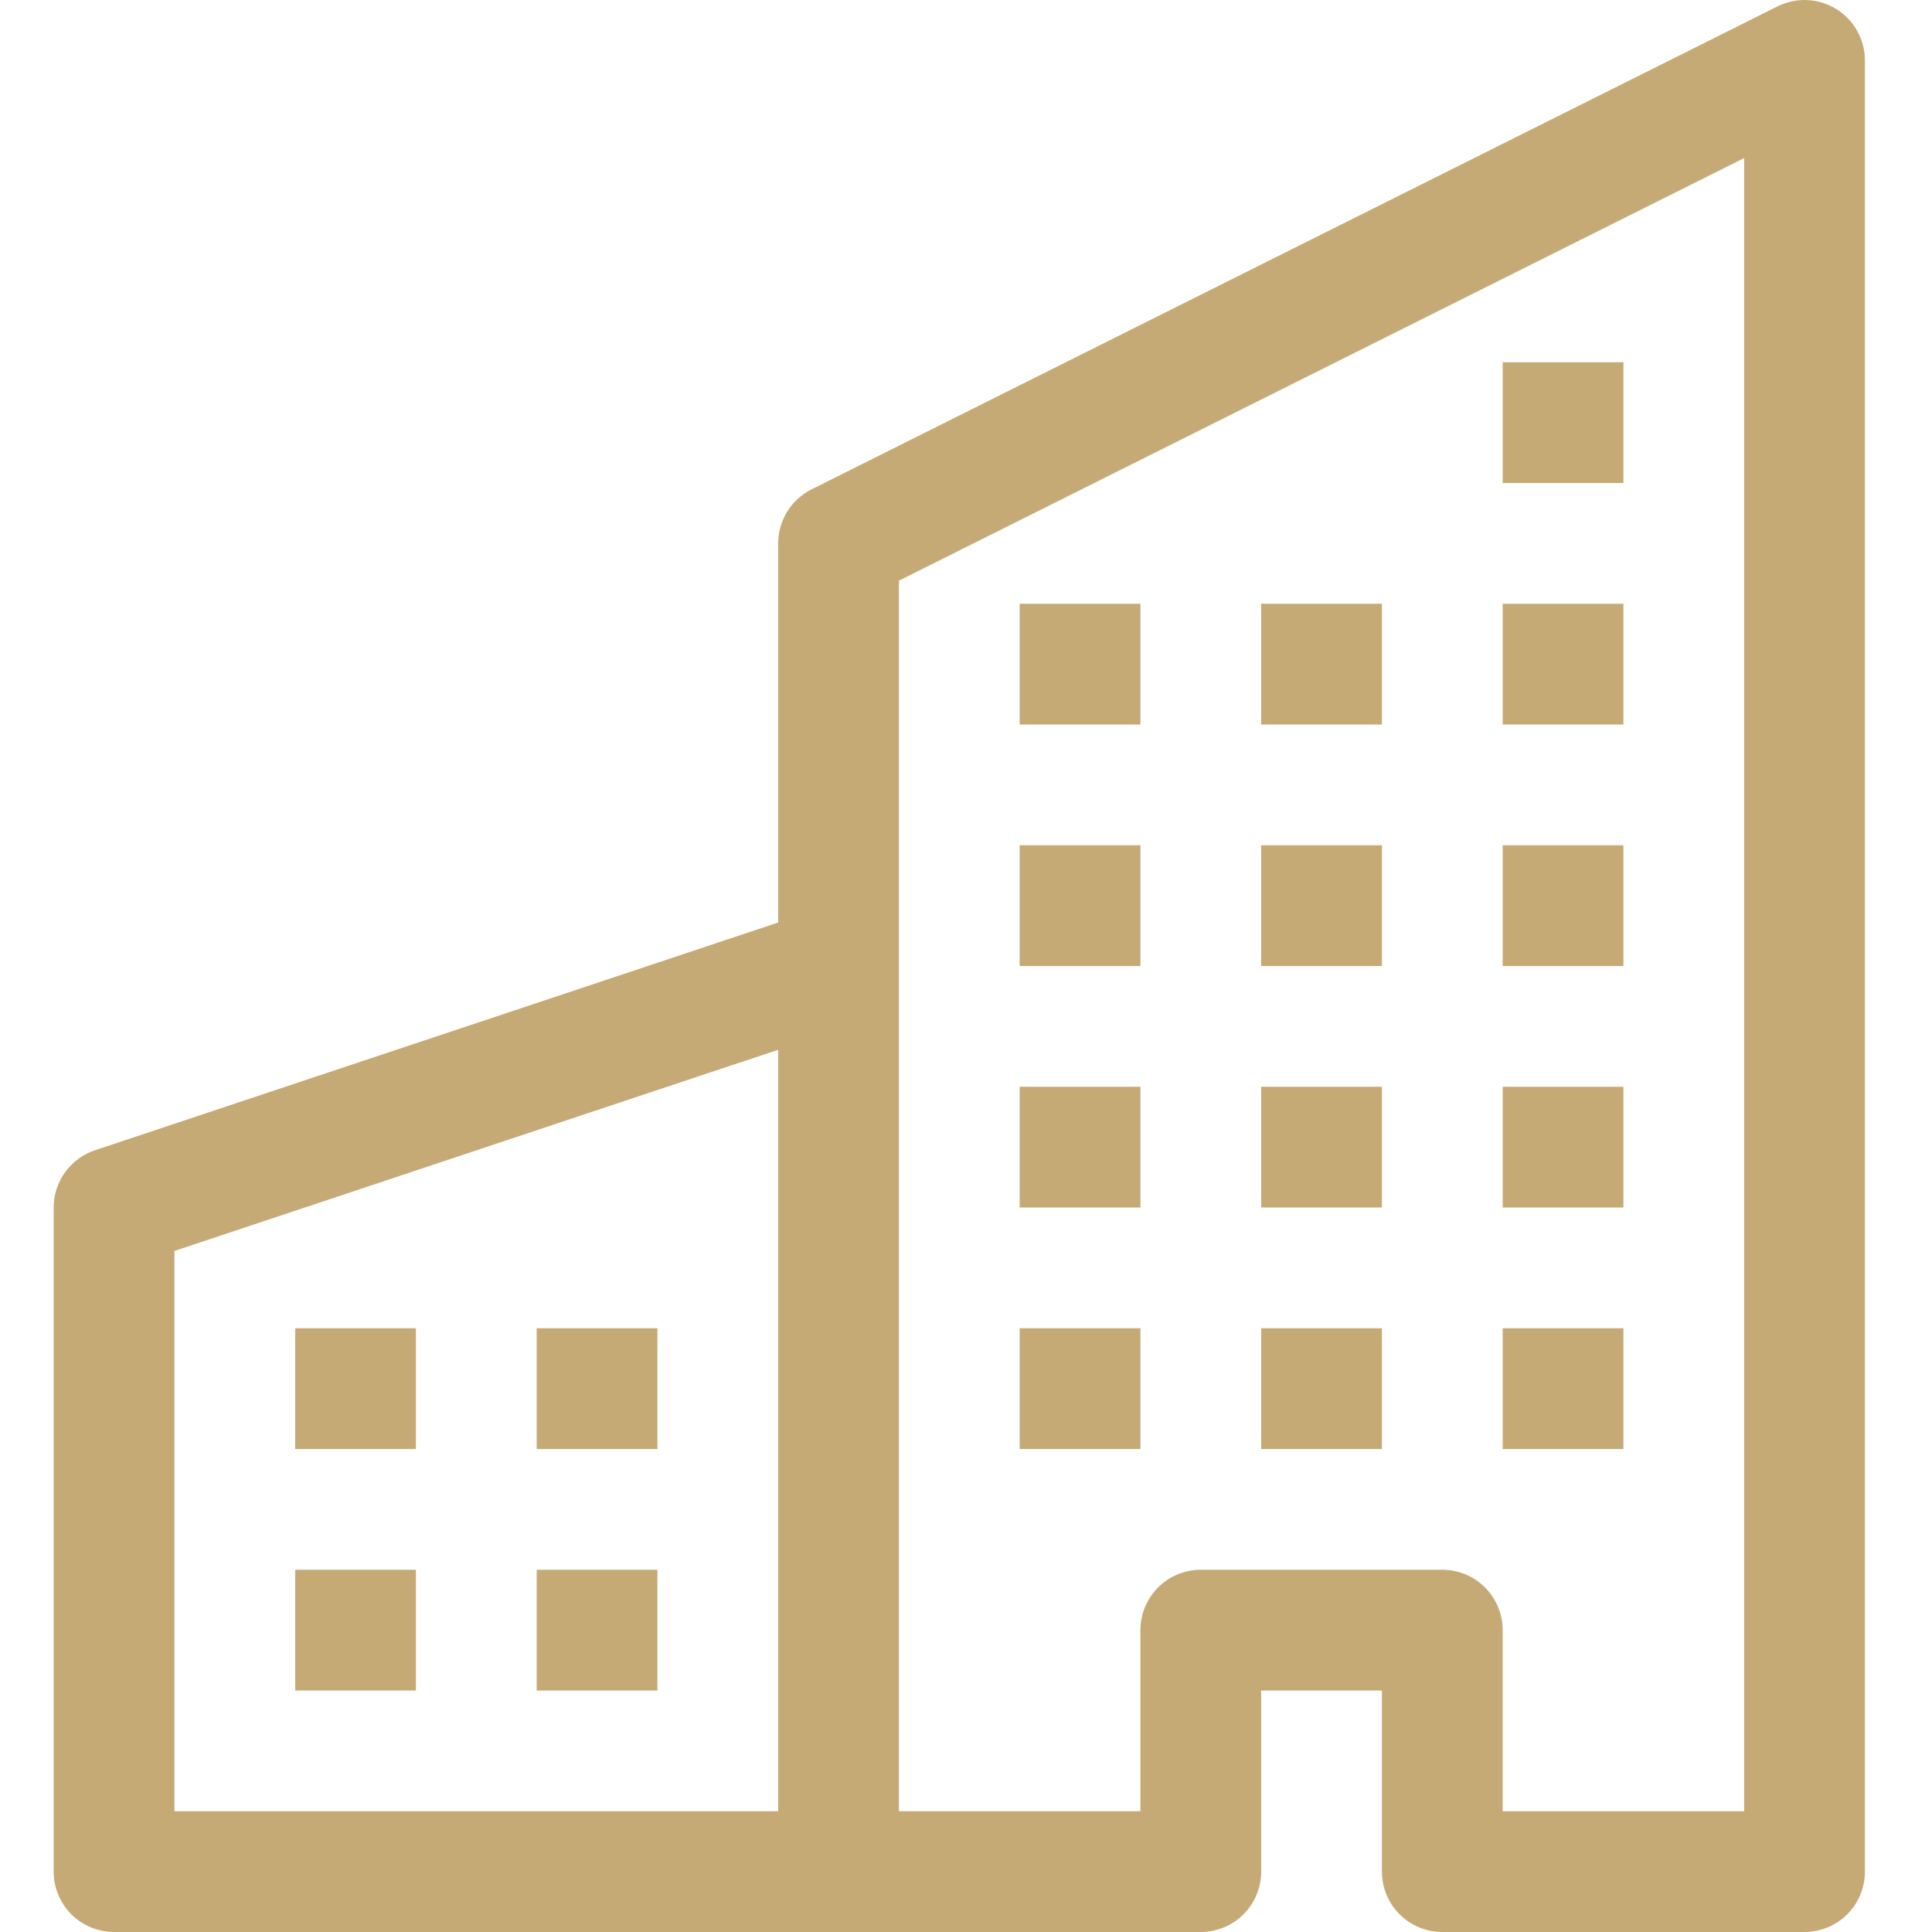 <svg width="44" height="44" viewBox="0 0 51 54" fill="none" xmlns="http://www.w3.org/2000/svg">
<path fill-rule="evenodd" clip-rule="evenodd" d="M49.825 0.253C50.07 0.404 50.271 0.616 50.411 0.867C50.551 1.118 50.625 1.4 50.625 1.688V52.313C50.625 52.76 50.447 53.189 50.131 53.506C49.814 53.822 49.385 54 48.938 54H38.812C38.365 54 37.936 53.822 37.619 53.506C37.303 53.189 37.125 52.76 37.125 52.313V47.25H33.75V52.313C33.75 52.76 33.572 53.189 33.256 53.506C32.939 53.822 32.51 54 32.062 54H1.688C1.24 54 0.811 53.822 0.494 53.506C0.178 53.189 0 52.76 0 52.313V33.75C0 33.396 0.112 33.051 0.319 32.764C0.526 32.477 0.818 32.262 1.154 32.15L20.25 25.785V15.188C20.25 14.874 20.337 14.568 20.502 14.301C20.666 14.035 20.902 13.819 21.181 13.679L48.181 0.179C48.439 0.05 48.725 -0.011 49.013 0.002C49.301 0.015 49.58 0.102 49.825 0.253ZM20.25 29.342L3.375 34.965V50.625H20.25V29.342ZM23.625 50.625H30.375V45.563C30.375 45.115 30.553 44.686 30.869 44.369C31.186 44.053 31.615 43.875 32.062 43.875H38.812C39.26 43.875 39.689 44.053 40.006 44.369C40.322 44.686 40.5 45.115 40.5 45.563V50.625H47.25V4.418L23.625 16.23V50.625Z" fill="#C6AA76"/>
<path d="M6.75 37.125H10.125V40.5H6.75V37.125ZM13.5 37.125H16.875V40.5H13.5V37.125ZM6.75 43.875H10.125V47.25H6.75V43.875ZM13.5 43.875H16.875V47.25H13.5V43.875ZM27 30.375H30.375V33.75H27V30.375ZM33.75 30.375H37.125V33.75H33.75V30.375ZM27 37.125H30.375V40.5H27V37.125ZM33.75 37.125H37.125V40.5H33.75V37.125ZM40.5 30.375H43.875V33.75H40.5V30.375ZM40.5 37.125H43.875V40.5H40.5V37.125ZM27 23.625H30.375V27H27V23.625ZM33.75 23.625H37.125V27H33.75V23.625ZM40.5 23.625H43.875V27H40.5V23.625ZM27 16.875H30.375V20.25H27V16.875ZM33.75 16.875H37.125V20.25H33.75V16.875ZM40.5 16.875H43.875V20.25H40.5V16.875ZM40.5 10.125H43.875V13.5H40.5V10.125Z" fill="#C6AA76"/>
</svg>
